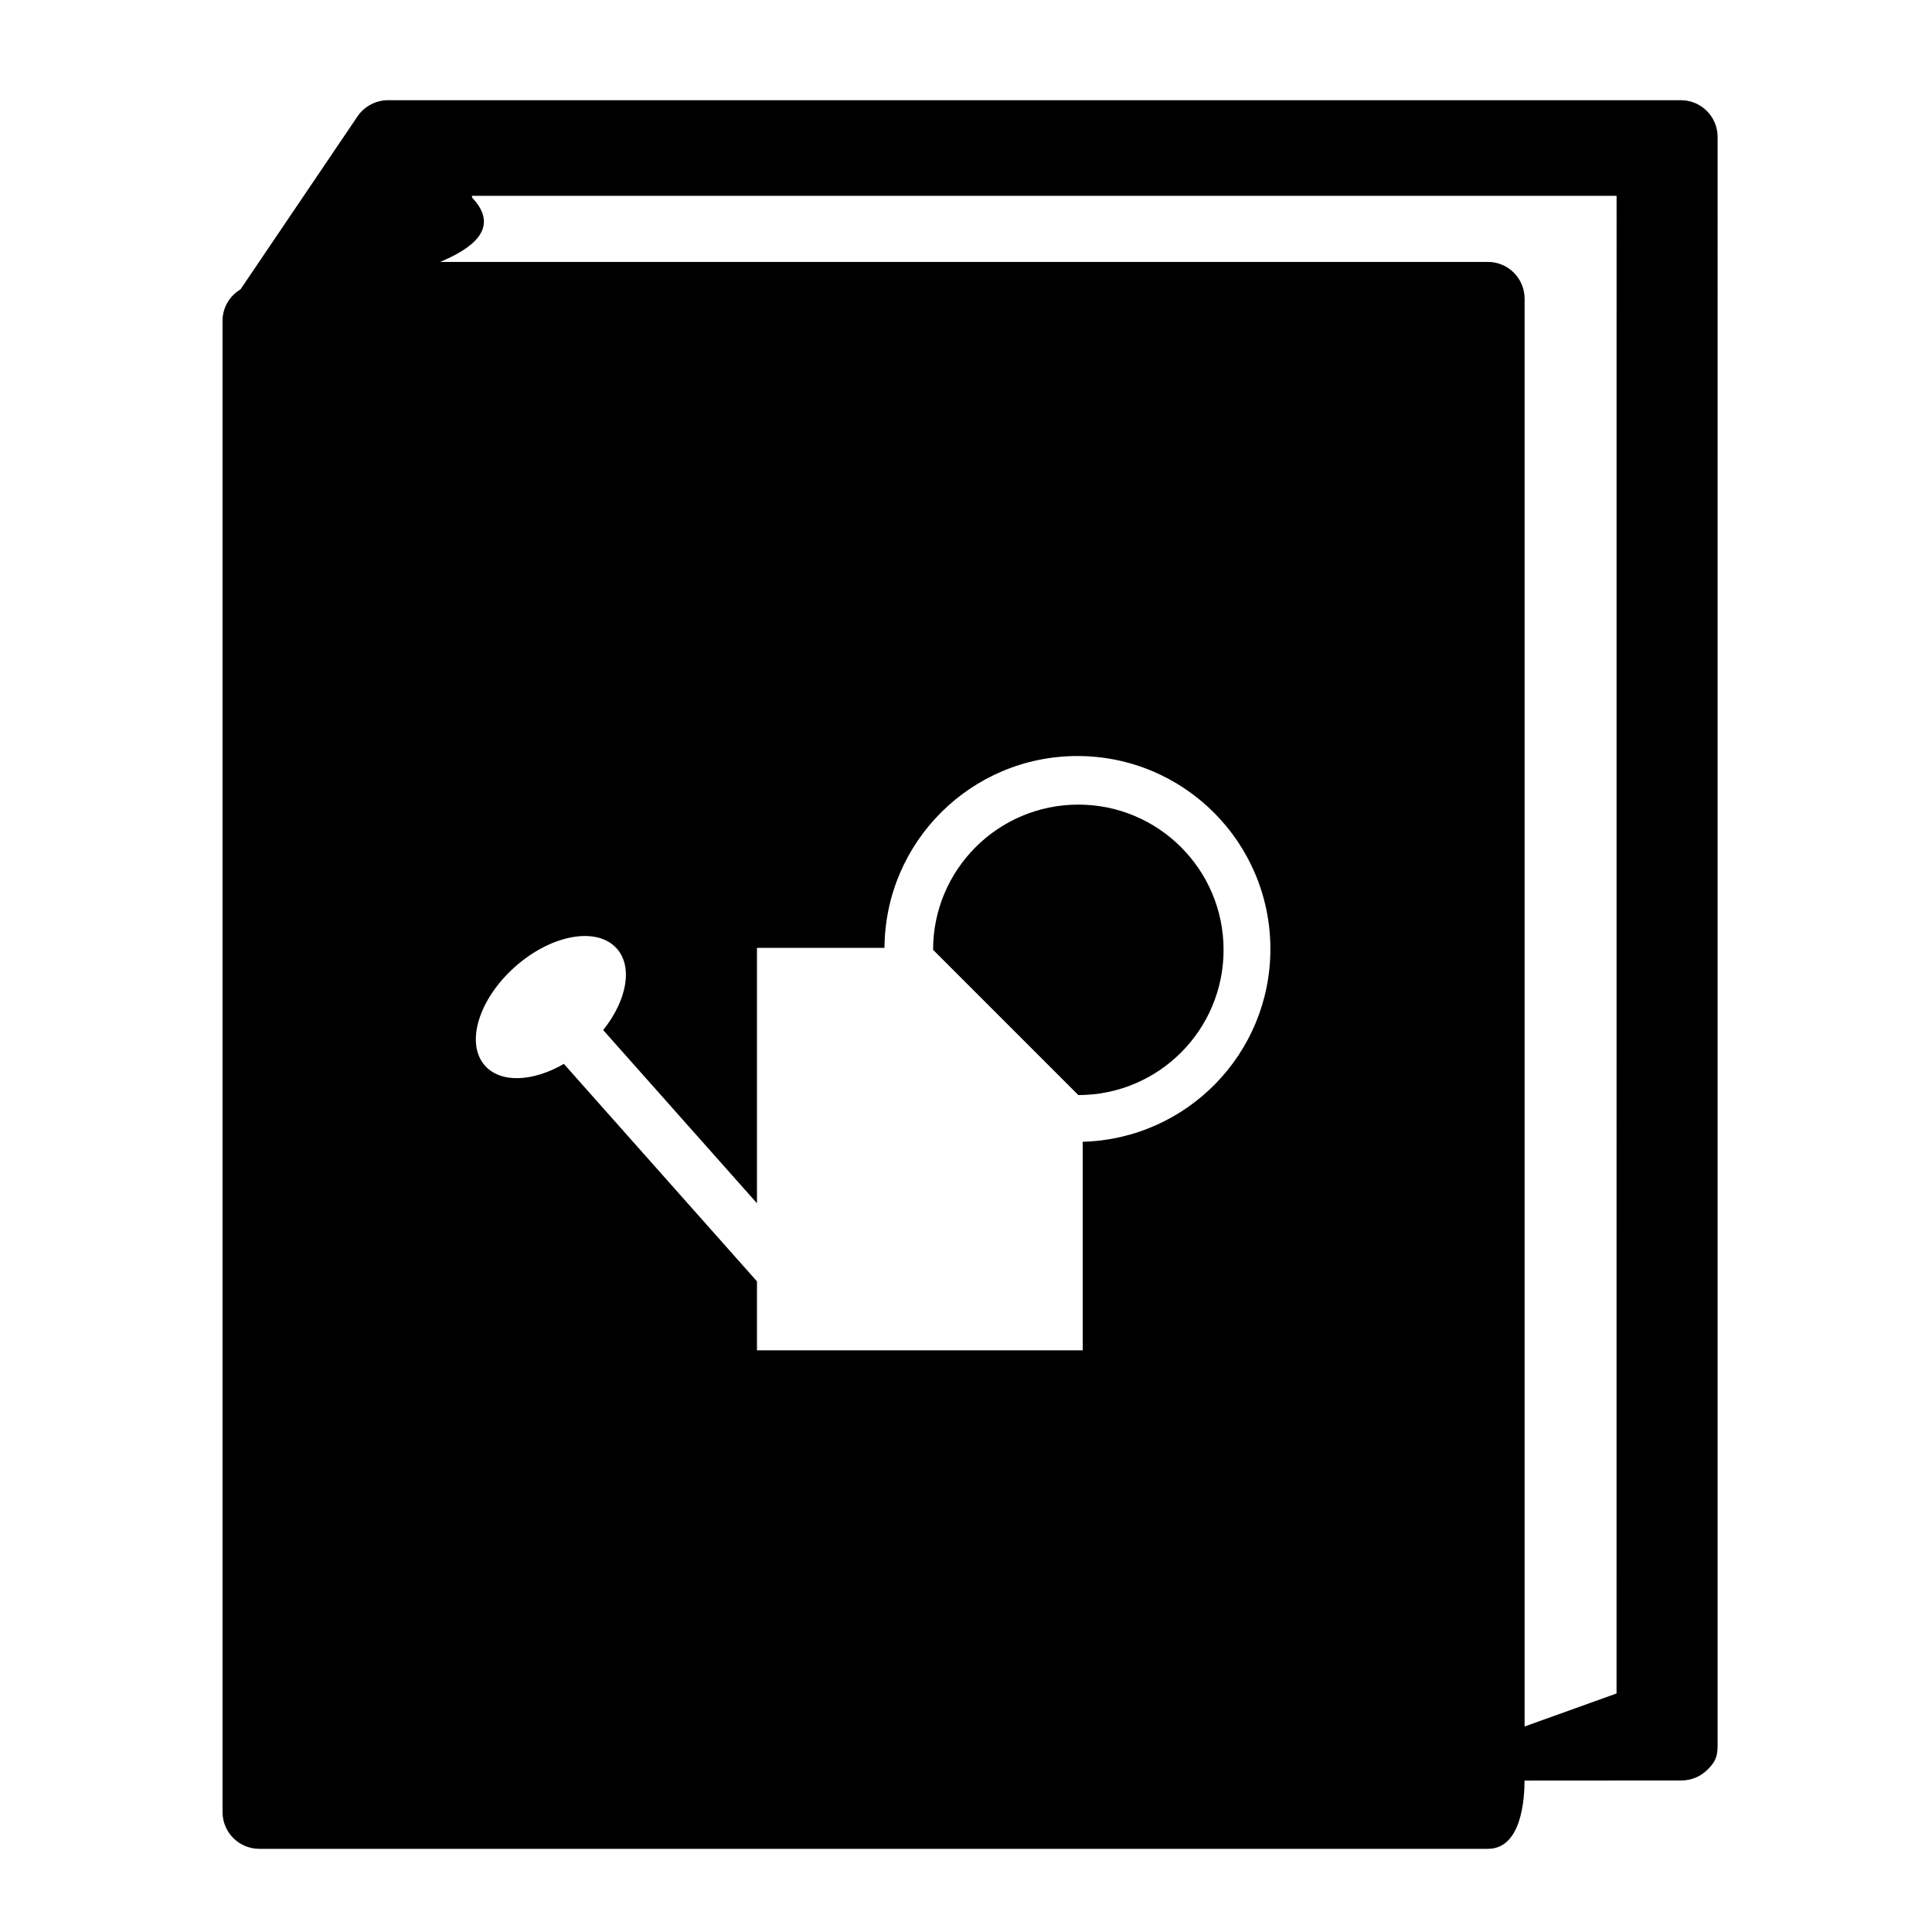 <?xml version="1.0" encoding="UTF-8"?>
<!-- Uploaded to: ICON Repo, www.iconrepo.com, Generator: ICON Repo Mixer Tools -->
<svg fill="#000000" width="800px" height="800px" version="1.1" viewBox="144 144 512 512" xmlns="http://www.w3.org/2000/svg">
 <g>
  <path d="m429.77 357.23c-21.258 0-38.492 17.23-38.492 38.484l38.492 38.492c21.258 0 38.492-17.234 38.492-38.492-0.004-21.25-17.238-38.484-38.492-38.484z"/>
  <path d="m589.45 170.55h-342.63c-3.184 0-6.289 1.641-8.07 4.285l-31.012 45.848c-2.84 1.703-4.762 4.777-4.762 8.332v395.2c0 5.379 4.363 9.742 9.742 9.742h325.57c8.961 0 9.742-13.148 9.742-18.531v0.441l41.445-0.027c2.606 0.039 5.121-0.977 6.977-2.805 1.855-1.832 2.731-3.191 2.731-6.34l0.004-426.4c0-5.379-4.359-9.742-9.742-9.742zm-158.52 276.03v55.27h-86.324v-18.277l-51.172-57.629c-8.184 4.731-16.727 5.176-20.918 0.461-5.242-5.902-1.668-17.637 7.981-26.203 9.648-8.566 21.723-10.727 26.965-4.82 4.352 4.894 2.617 13.805-3.613 21.598l40.758 45.895v-67.684h33.793c0.16-28.098 22.988-50.836 51.129-50.836 28.242 0 51.137 22.898 51.137 51.133 0.004 27.766-22.141 50.348-49.734 51.094zm141.47 146.21-24.363 8.742v-378.38c0-5.379-4.363-9.742-9.742-9.742h-277.65c7.906-3.305 16.293-8.754 8.484-17.023l-0.078-0.492h303.36z"/>
 </g>
</svg>